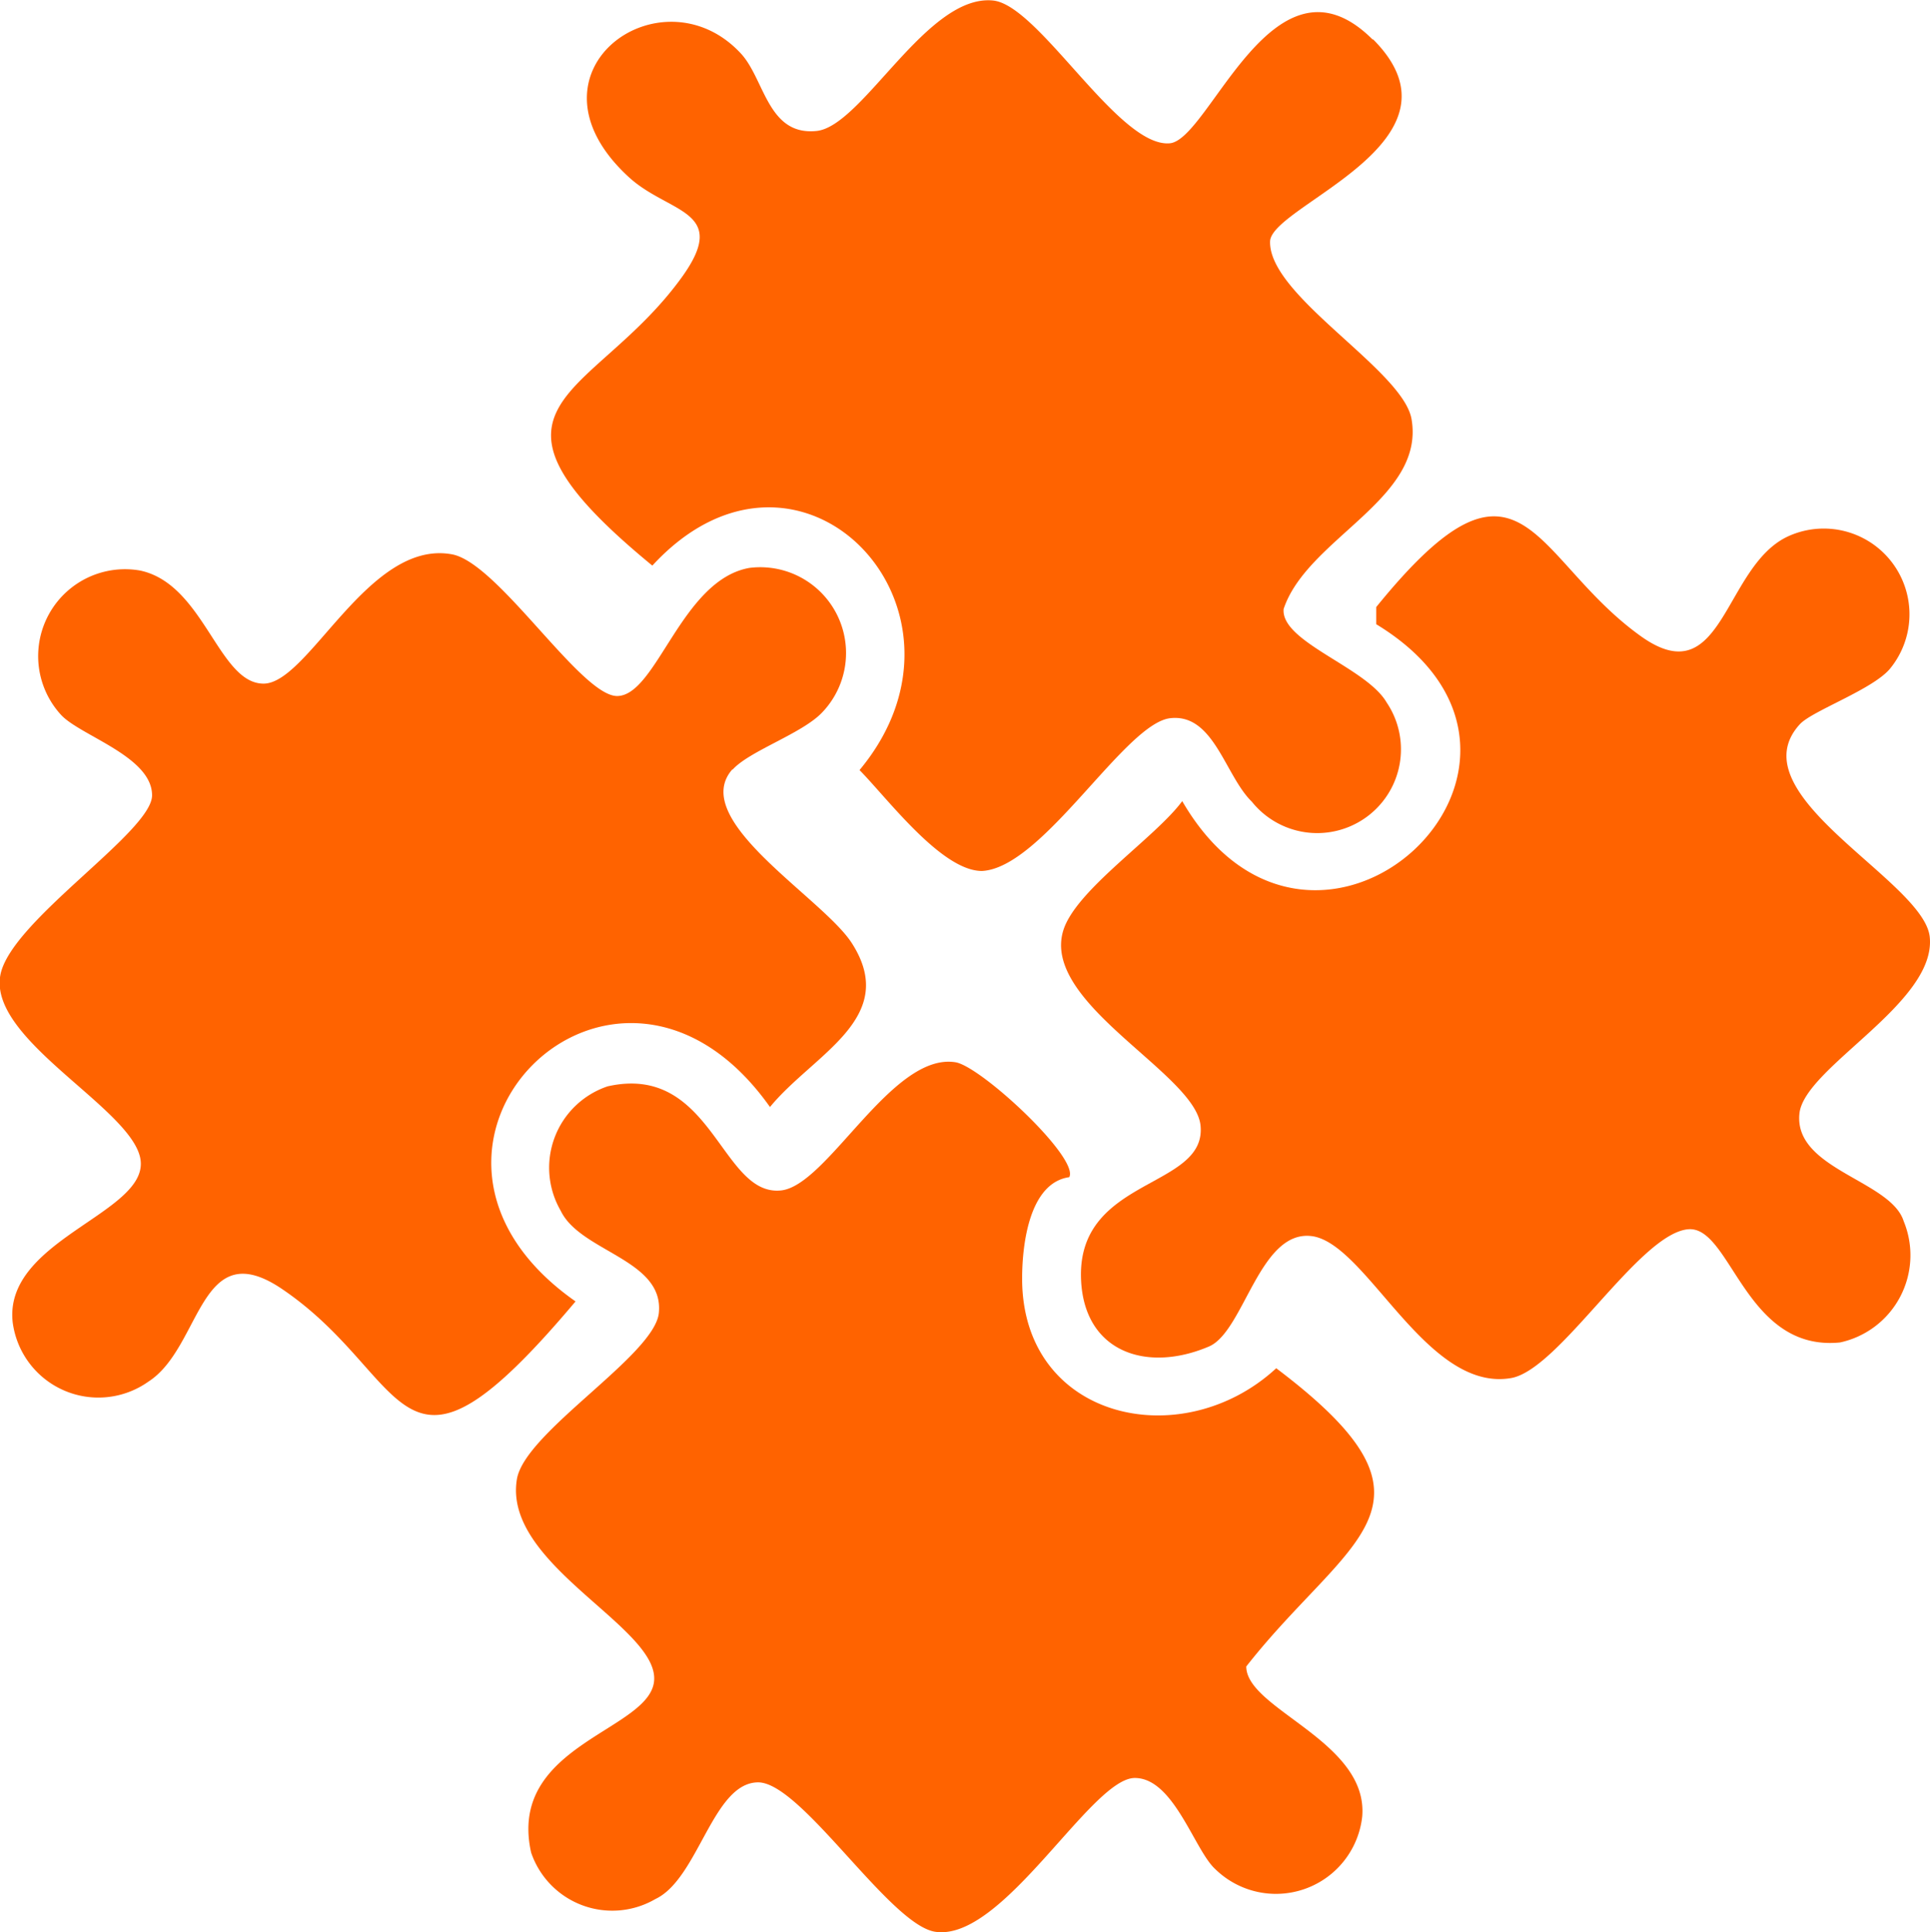 <svg xmlns="http://www.w3.org/2000/svg" xmlns:xlink="http://www.w3.org/1999/xlink" width="21.639" height="21.658" viewBox="0 0 21.639 21.658">
  <defs>
    <clipPath id="clip-path">
      <rect id="Rectángulo_1598" data-name="Rectángulo 1598" width="21.639" height="21.658" fill="#ff6300"/>
    </clipPath>
  </defs>
  <g id="Grupo_2101" data-name="Grupo 2101" transform="translate(0 0)">
    <g id="Grupo_2103" data-name="Grupo 2103" transform="translate(0 0)" clip-path="url(#clip-path)">
      <path id="Trazado_3137" data-name="Trazado 3137" d="M12.444,14.129c-.447.062-.529.746-.53,1.129-.006,1.588,1.788,1.992,2.849,1.013,2.046,1.544.813,1.879-.336,3.343,0,.48,1.371.839,1.3,1.682a.973.973,0,0,1-1.65.587c-.233-.215-.464-1.02-.9-1.019-.49,0-1.477,1.836-2.236,1.724-.51-.075-1.5-1.673-1.986-1.675-.51,0-.669,1.08-1.153,1.308A.961.961,0,0,1,6.409,21.7c-.275-1.23,1.382-1.368,1.38-1.952,0-.6-1.7-1.29-1.539-2.236.092-.529,1.543-1.385,1.591-1.861.06-.6-.879-.684-1.1-1.145a.962.962,0,0,1,.526-1.395c1.176-.264,1.268,1.236,1.943,1.167.522-.053,1.243-1.549,1.956-1.437.287.045,1.4,1.08,1.275,1.291" transform="translate(-0.454 -0.934)" fill="#ff6300"/>
      <path id="Trazado_3138" data-name="Trazado 3138" d="M15.878.439c1.148,1.148-1.141,1.86-1.153,2.267-.017.613,1.491,1.44,1.586,1.992.155.895-1.17,1.336-1.434,2.128-.035.369.927.655,1.154,1.047a.939.939,0,0,1-1.51,1.114c-.3-.291-.425-.988-.911-.937C13.1,8.1,12.179,9.73,11.494,9.763c-.452,0-1.057-.811-1.372-1.131,1.5-1.8-.669-4.088-2.323-2.292-2.225-1.826-.665-1.852.331-3.233.544-.756-.146-.71-.594-1.121C6.254.811,7.9-.364,8.792.6c.267.288.3.924.848.868.516-.052,1.239-1.54,1.981-1.462.516.055,1.408,1.654,1.981,1.6.449-.045,1.167-2.269,2.275-1.161" transform="translate(-0.485 0)" fill="#ff6300"/>
      <path id="Trazado_3139" data-name="Trazado 3139" d="M8.212,9.11c-.5.566,1.01,1.439,1.338,1.948.542.842-.432,1.245-.917,1.838C6.9,10.447,4,13.356,6.453,15.075c-2.015,2.393-1.814.862-3.289-.138-.932-.632-.9.651-1.5,1.037a.969.969,0,0,1-1.522-.667c-.1-.92,1.5-1.217,1.435-1.809-.061-.573-1.717-1.35-1.572-2.086.121-.607,1.7-1.6,1.7-2.01,0-.434-.8-.666-1.019-.9a.974.974,0,0,1,.883-1.62c.719.15.88,1.268,1.386,1.268S4.131,6.533,5.064,6.7c.517.089,1.445,1.586,1.854,1.589.444,0,.72-1.3,1.483-1.436a.962.962,0,0,1,.817,1.62c-.224.237-.818.432-1.005.642" transform="translate(0 -0.487)" fill="#ff6300"/>
      <path id="Trazado_3140" data-name="Trazado 3140" d="M22.13,7.944c-.187.236-.879.478-1.017.63-.72.789,1.391,1.751,1.457,2.383.078.742-1.409,1.463-1.461,1.981-.064.625,1.026.748,1.169,1.206a1,1,0,0,1-.714,1.359c-1.066.106-1.221-1.306-1.7-1.269-.55.043-1.444,1.573-1.987,1.668-.956.166-1.624-1.526-2.244-1.592-.581-.062-.753,1.074-1.146,1.239-.706.3-1.408.056-1.433-.768-.034-1.135,1.415-1,1.34-1.712-.062-.584-1.792-1.37-1.538-2.186.142-.455,1.032-1.039,1.333-1.448C15.68,12,18.9,8.994,16.364,7.452l0-.192c1.639-2.021,1.735-.554,2.968.327.925.66.924-.785,1.65-1.12A.961.961,0,0,1,22.13,7.944" transform="translate(-0.934 -0.455)" fill="#ff6300"/>
    </g>
  </g>
</svg>
